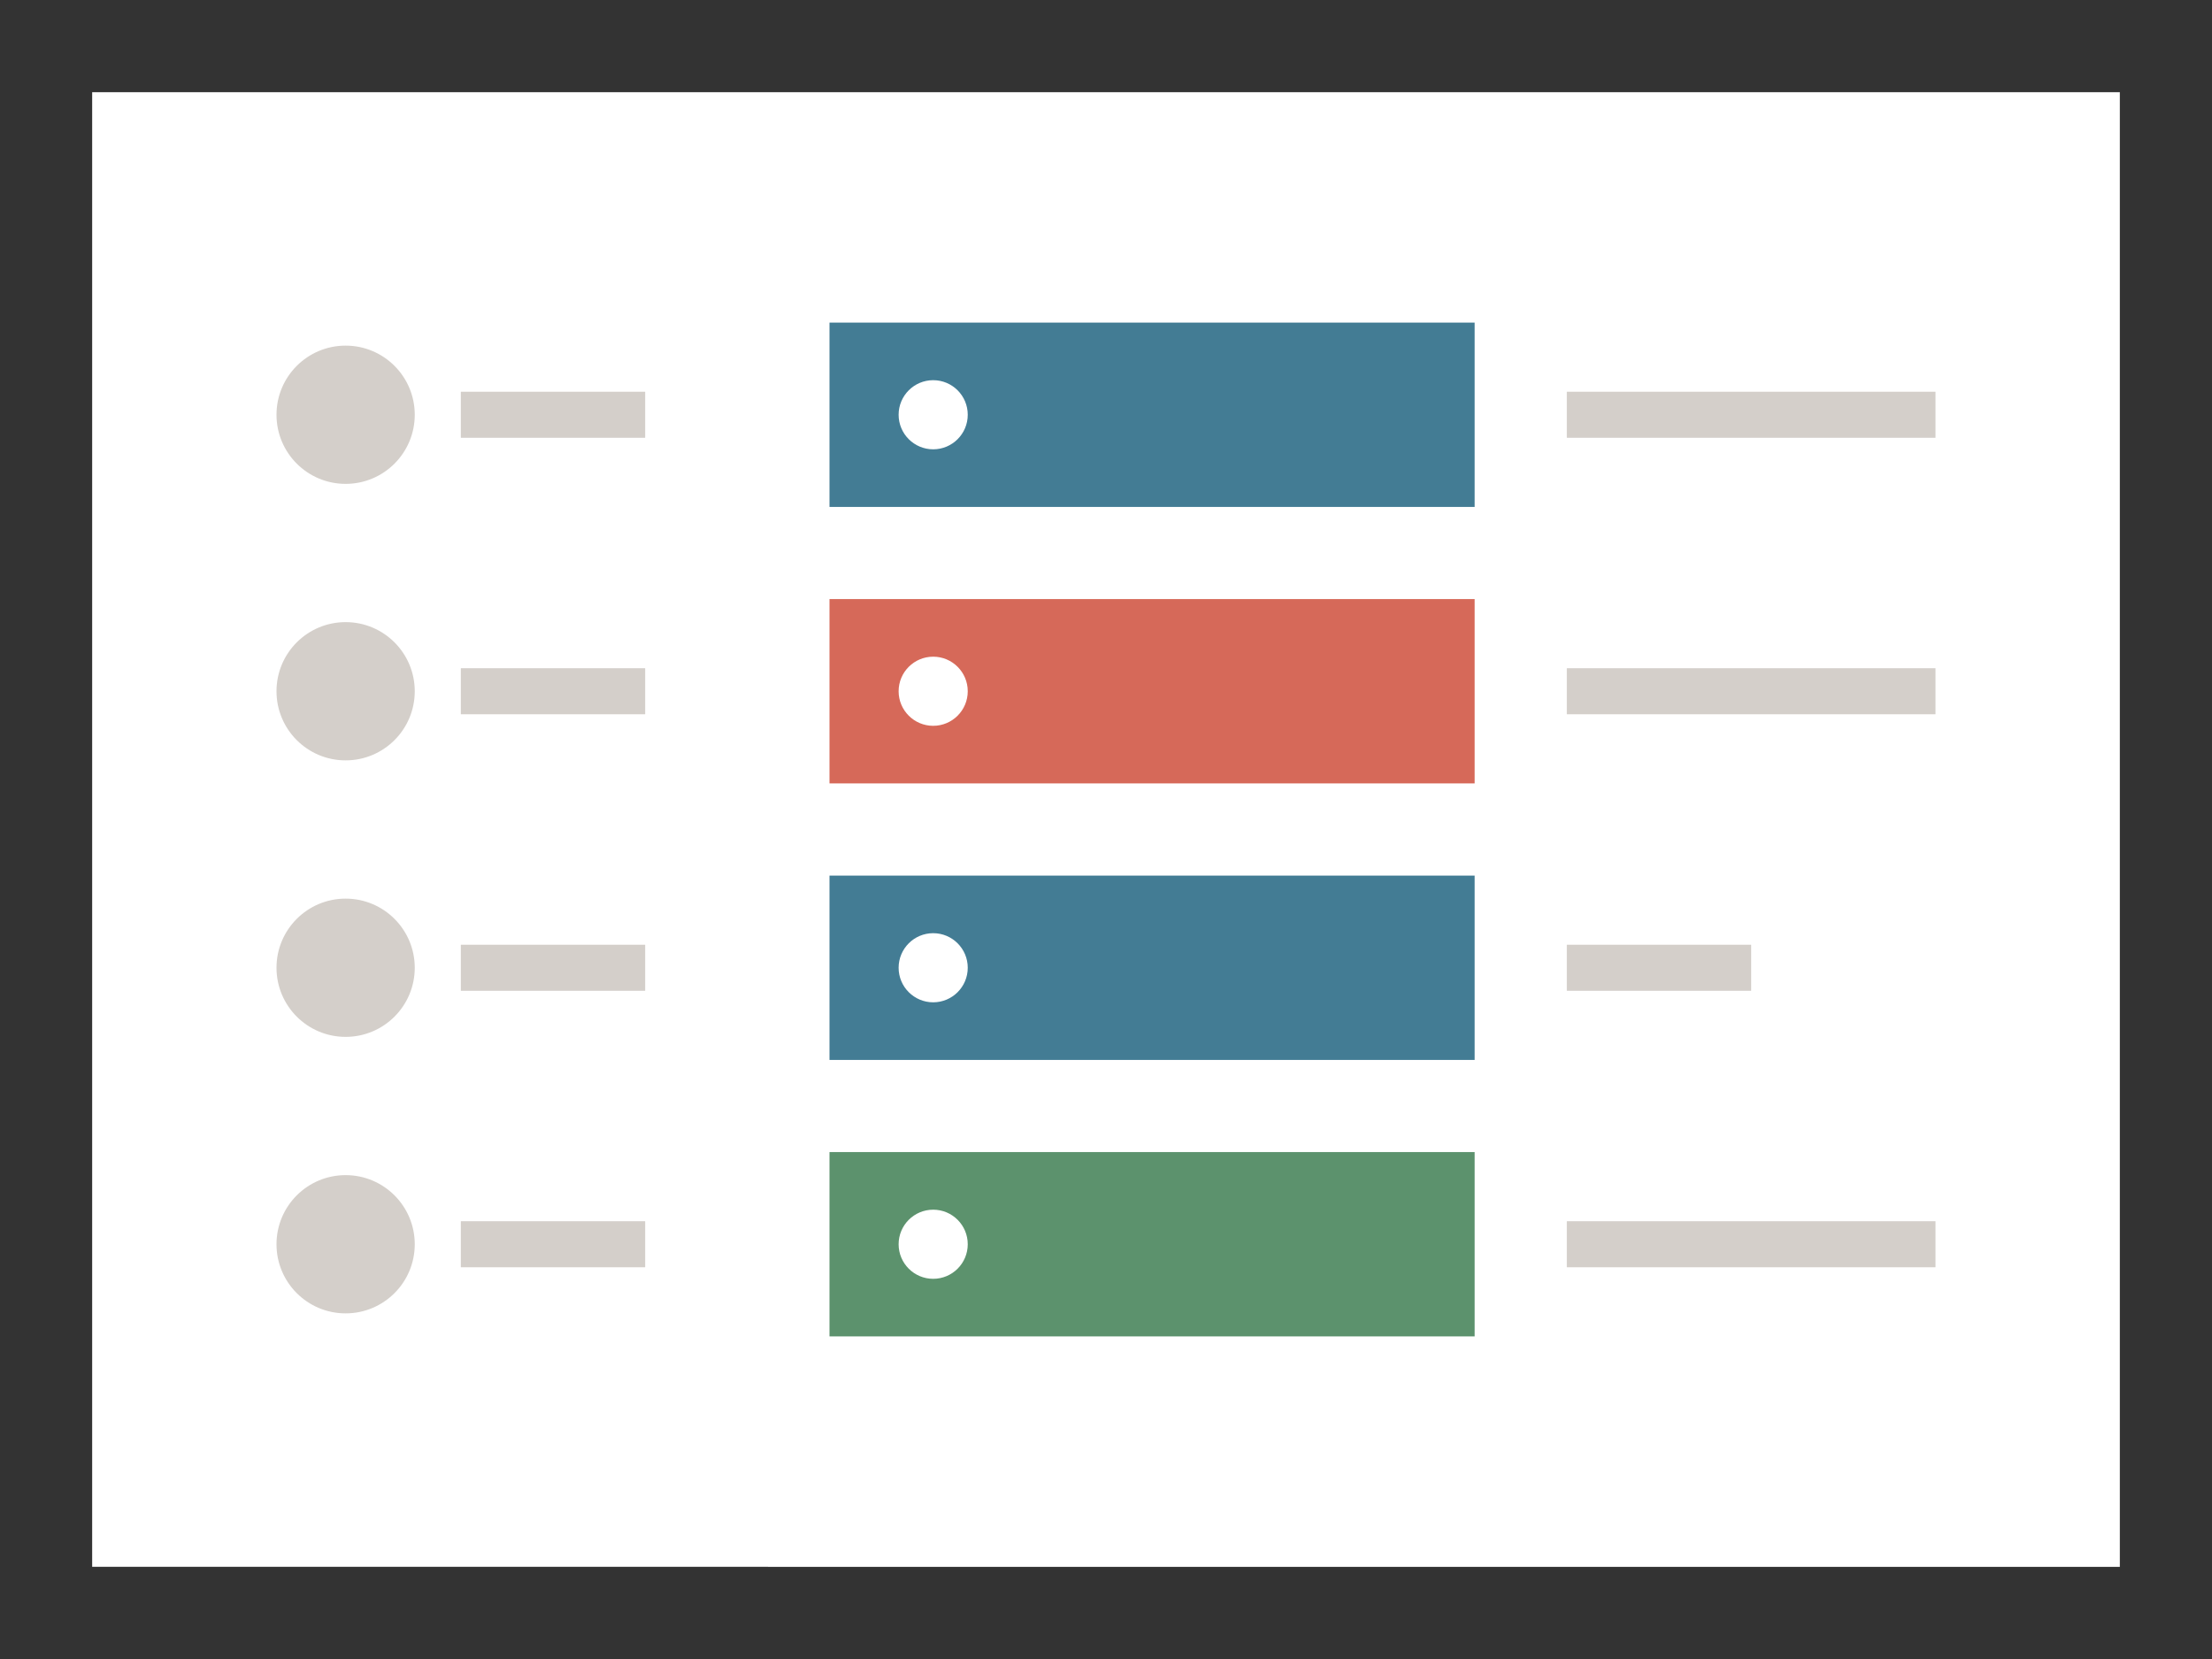<svg xmlns="http://www.w3.org/2000/svg" width="96" height="72"><rect width="100%" height="100%" fill="#333333" stroke="none"/><path fill="#fff" d="M4 4h88v64H4z"/><path fill="#d4cfca" d="M20 17h8v2h-8zm0 12h8v2h-8zm0 12h8v2h-8zm0 12h8v2h-8zm48-36h16v2H68zm0 12h16v2H68zm0 12h8v2h-8zm0 12h16v2H68z"/><circle cx="15" cy="18" r="3" fill="#d4cfca"/><circle cx="15" cy="30" r="3" fill="#d4cfca"/><circle cx="15" cy="42" r="3" fill="#d4cfca"/><circle cx="15" cy="54" r="3" fill="#d4cfca"/><path fill="#437c94" d="M36 14h28v8H36z"/><path fill="#5c926d" d="M36 50h28v8H36z"/><path fill="#437c94" d="M36 38h28v8H36z"/><path fill="#d66959" d="M36 26h28v8H36z"/><circle cx="40.5" cy="18" r="1.5" fill="#fff"/><circle cx="40.5" cy="30" r="1.5" fill="#fff"/><circle cx="40.5" cy="42" r="1.5" fill="#fff"/><circle cx="40.5" cy="54" r="1.5" fill="#fff"/></svg>